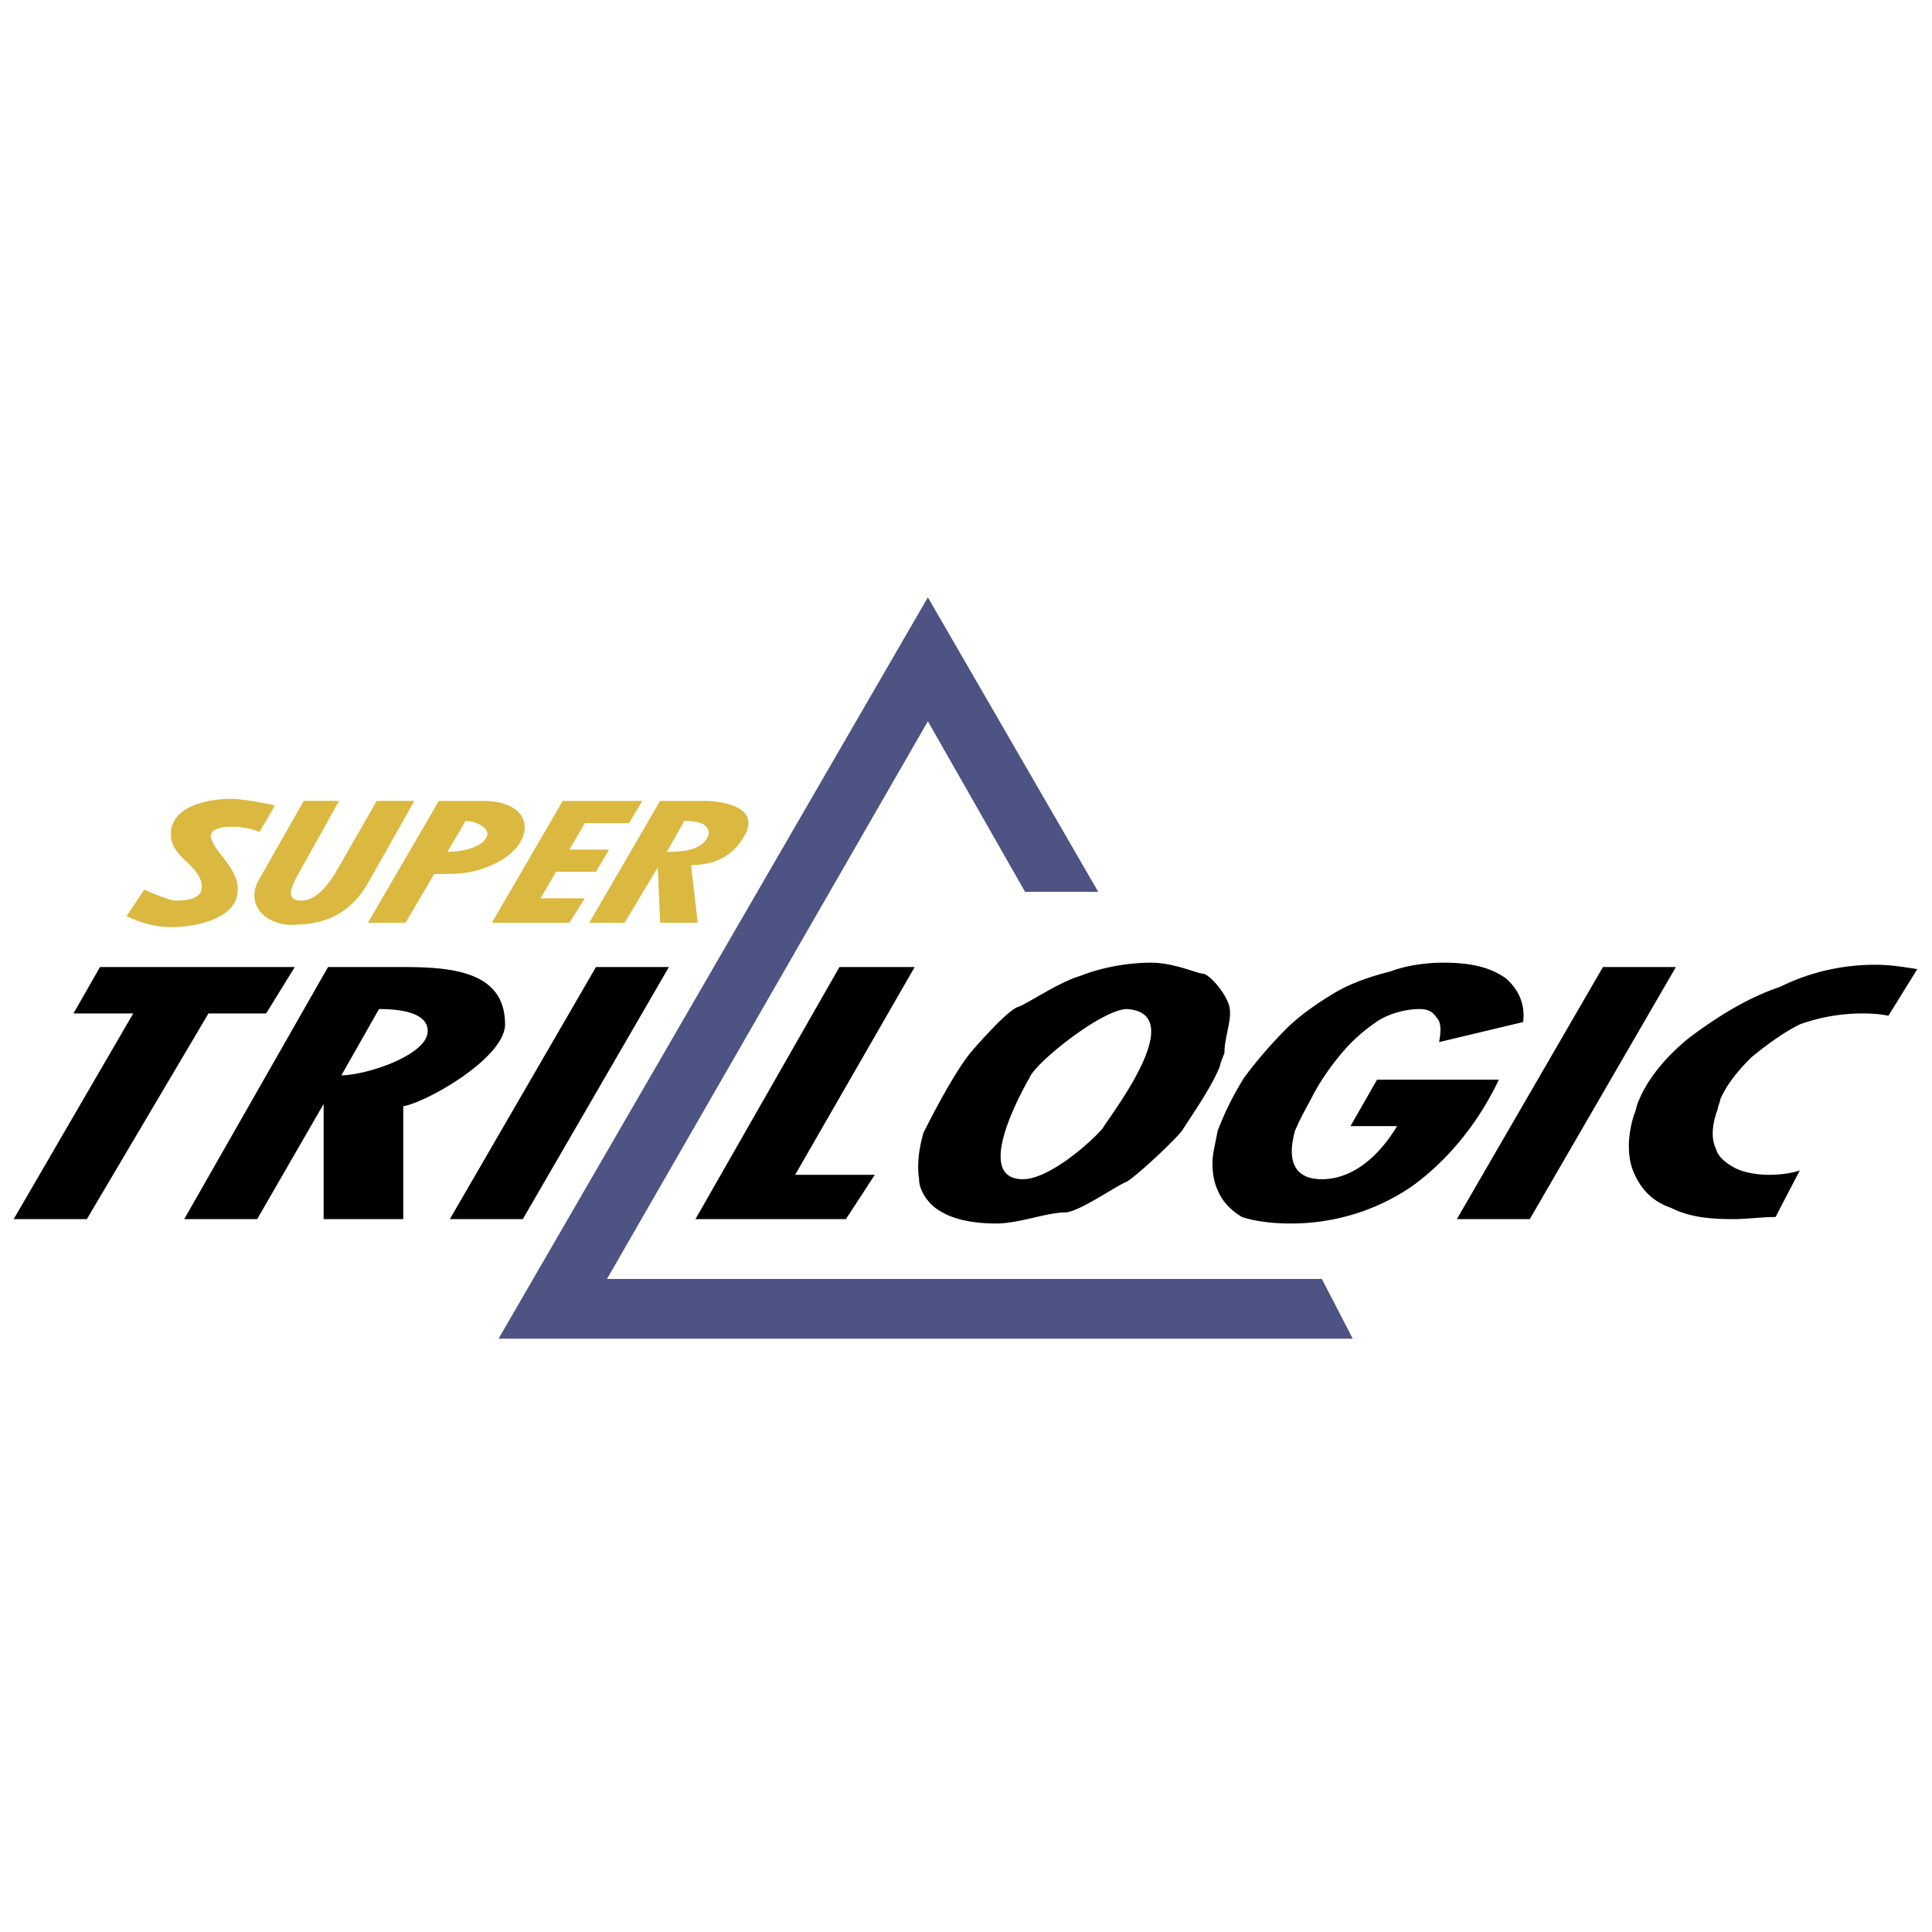 <svg xmlns="http://www.w3.org/2000/svg" width="2500" height="2500" viewBox="0 0 192.756 192.756"><g fill-rule="evenodd" clip-rule="evenodd"><path fill="#fff" d="M0 0h192.756v192.756H0V0z"/><path d="M26.553 101.112l2.859-4.63H9.977l-2.648 4.63h5.963L1.365 121.633h7.298l12.136-20.521h5.754zM50.389 102.199c0-5.278-5.297-5.717-10.155-5.717h-7.507l-14.347 25.15h7.278l6.631-11.489v11.489h7.945v-11.26c2.438-.437 10.155-4.858 10.155-8.173zm-7.717.666c0 2.42-6.192 4.421-8.612 4.421l3.753-6.612c1.754 0 4.859.229 4.859 2.191zM66.737 96.482h-7.279l-14.576 25.151h7.279l14.576-25.151zM101.623 100.445c-.896.229-3.316 2.858-4.839 4.631-1.562 1.98-3.544 5.734-4.649 7.944-.438 1.544-.667 3.087-.438 4.63 0 1.105.876 2.439 1.981 3.105 1.333.877 3.315 1.315 5.734 1.315 2.211 0 5.068-1.105 6.84-1.105 1.334 0 5.088-2.648 6.193-3.086 1.086-.667 4.629-3.982 5.506-5.088.666-1.104 2.877-4.191 3.754-6.401 0-.21.457-1.314.457-1.314 0-1.772.877-3.525.438-4.84-.438-1.334-2-3.105-2.648-3.105-.457 0-2.877-1.086-5.086-1.086-2.211 0-4.859.438-7.07 1.314-2.21.666-5.067 2.649-6.173 3.086zm10.822.229c6.172.438-1.334 10.137-2.439 11.909-1.105 1.314-5.297 5.067-7.945 5.067-5.277 0 .438-9.717.668-10.155.646-1.543 7.277-6.821 9.716-6.821zM83.751 96.482l-14.366 25.151h15.014l2.877-4.42h-7.945l11.927-20.731h-7.507zM187.076 96.254c-3.088 0-6.402.667-9.488 2.21-3.316 1.105-6.402 3.087-9.051 5.068-2.439 1.981-4.211 4.192-5.088 6.402-.209.438-.209.876-.438 1.314-.666 2.21-.666 4.211 0 5.754s1.771 2.858 3.754 3.525c1.771.896 3.752 1.104 6.191 1.104 1.314 0 2.857-.209 4.191-.209l2.42-4.649c-.646.229-1.752.438-3.086.438-1.105 0-2.439-.21-3.316-.648-.875-.457-1.771-1.104-1.98-2-.438-.877-.438-2.211.209-3.963 0-.229.229-.667.229-.896.668-1.543 1.773-2.877 3.088-4.191 1.334-1.104 3.105-2.438 4.857-3.314a18.565 18.565 0 0 1 6.193-1.087c.438 0 1.543 0 2.648.229l2.877-4.649c-1.333-.21-2.647-.438-4.21-.438zM137.385 107.725l-2.648 4.629h4.65c-2.002 3.315-4.65 5.297-7.508 5.297-2.668 0-3.543-1.753-2.668-4.858.668-1.543 1.334-2.648 1.562-3.087.877-1.771 1.982-3.314 3.088-4.629 1.104-1.334 2.42-2.439 3.752-3.315 1.105-.648 2.648-1.087 3.982-1.087.877 0 1.314.229 1.754.877.438.419.438 1.314.229 2.42l8.383-2.001c.229-1.733-.438-3.276-1.752-4.382-1.545-1.105-3.545-1.543-6.193-1.543-1.543 0-3.525.209-5.297.876-1.771.438-3.754 1.104-5.297 1.981-1.543.896-3.543 2.21-5.086 3.734a44.351 44.351 0 0 0-4.193 4.858 30.693 30.693 0 0 0-2.648 5.297s-.229 1.105-.438 2.21c-.229 1.334 0 2.878.438 3.754.439 1.105 1.316 2 2.42 2.668 1.334.438 3.105.647 4.859.647 4.42 0 8.611-1.315 12.156-3.754 3.314-2.42 6.402-5.964 8.611-10.593h-12.156v.001zM159.926 96.482l-14.576 25.151h7.277l14.576-25.151h-7.277z"/><path fill="#4d5383" d="M60.563 127.597l32.01-55.636 9.697 17.015h7.298l-16.995-29.38-42.832 73.965h85.224l-3.086-5.964H60.563z"/><path d="M17.046 92.5c3.086 0 6.401-1.105 6.63-3.315.438-2.42-2.439-4.192-2.648-5.735 0-1.333 3.525-1.105 4.858-.438l1.543-2.648c-.877-.229-3.315-.667-4.42-.667-1.543 0-5.963.438-5.963 3.525 0 2.439 3.086 3.087 3.086 5.297 0 1.334-1.982 1.334-2.648 1.334-.438 0-2.21-.667-3.086-1.105l-1.772 2.648c1.333.666 2.876 1.104 4.42 1.104zM28.973 92.272c3.525 0 5.735-1.086 7.507-3.754l4.859-8.612h-3.753l-4.192 7.297c-1.105 1.771-2.21 2.648-3.315 2.648-1.772 0-.877-1.543-.438-2.439l4.191-7.507h-3.524l-4.649 8.173c-1.106 2.651 1.333 4.194 3.314 4.194zM40.462 92.062l2.858-4.858c2.439 0 3.982 0 6.192-1.105 3.982-1.981 3.982-6.192-1.333-6.192h-4.401l-7.069 12.156h3.753v-.001zm5.964-10.155c1.104 0 2.21.647 2.21 1.314-.229 1.334-2.648 1.772-3.982 1.772.438-.876 1.334-2.21 1.772-3.086zM62.316 92.062l3.315-5.525.229 5.525h3.754l-.667-5.754c2.648 0 4.42-1.086 5.525-3.296 1.105-2.648-2.648-3.105-4.191-3.105H65.86l-7.068 12.156h3.524v-.001zm5.964-10.155c1.772 0 2.439.438 2.439 1.314-.438 1.543-2.439 1.772-4.192 1.772l1.753-3.086zM56.81 92.062l1.543-2.438h-4.42l1.543-2.648h3.982l1.315-2.211H56.81l1.543-2.648h4.401l1.334-2.21h-7.945l-7.068 12.155h7.735z" fill="#dbb83f"/></g></svg>